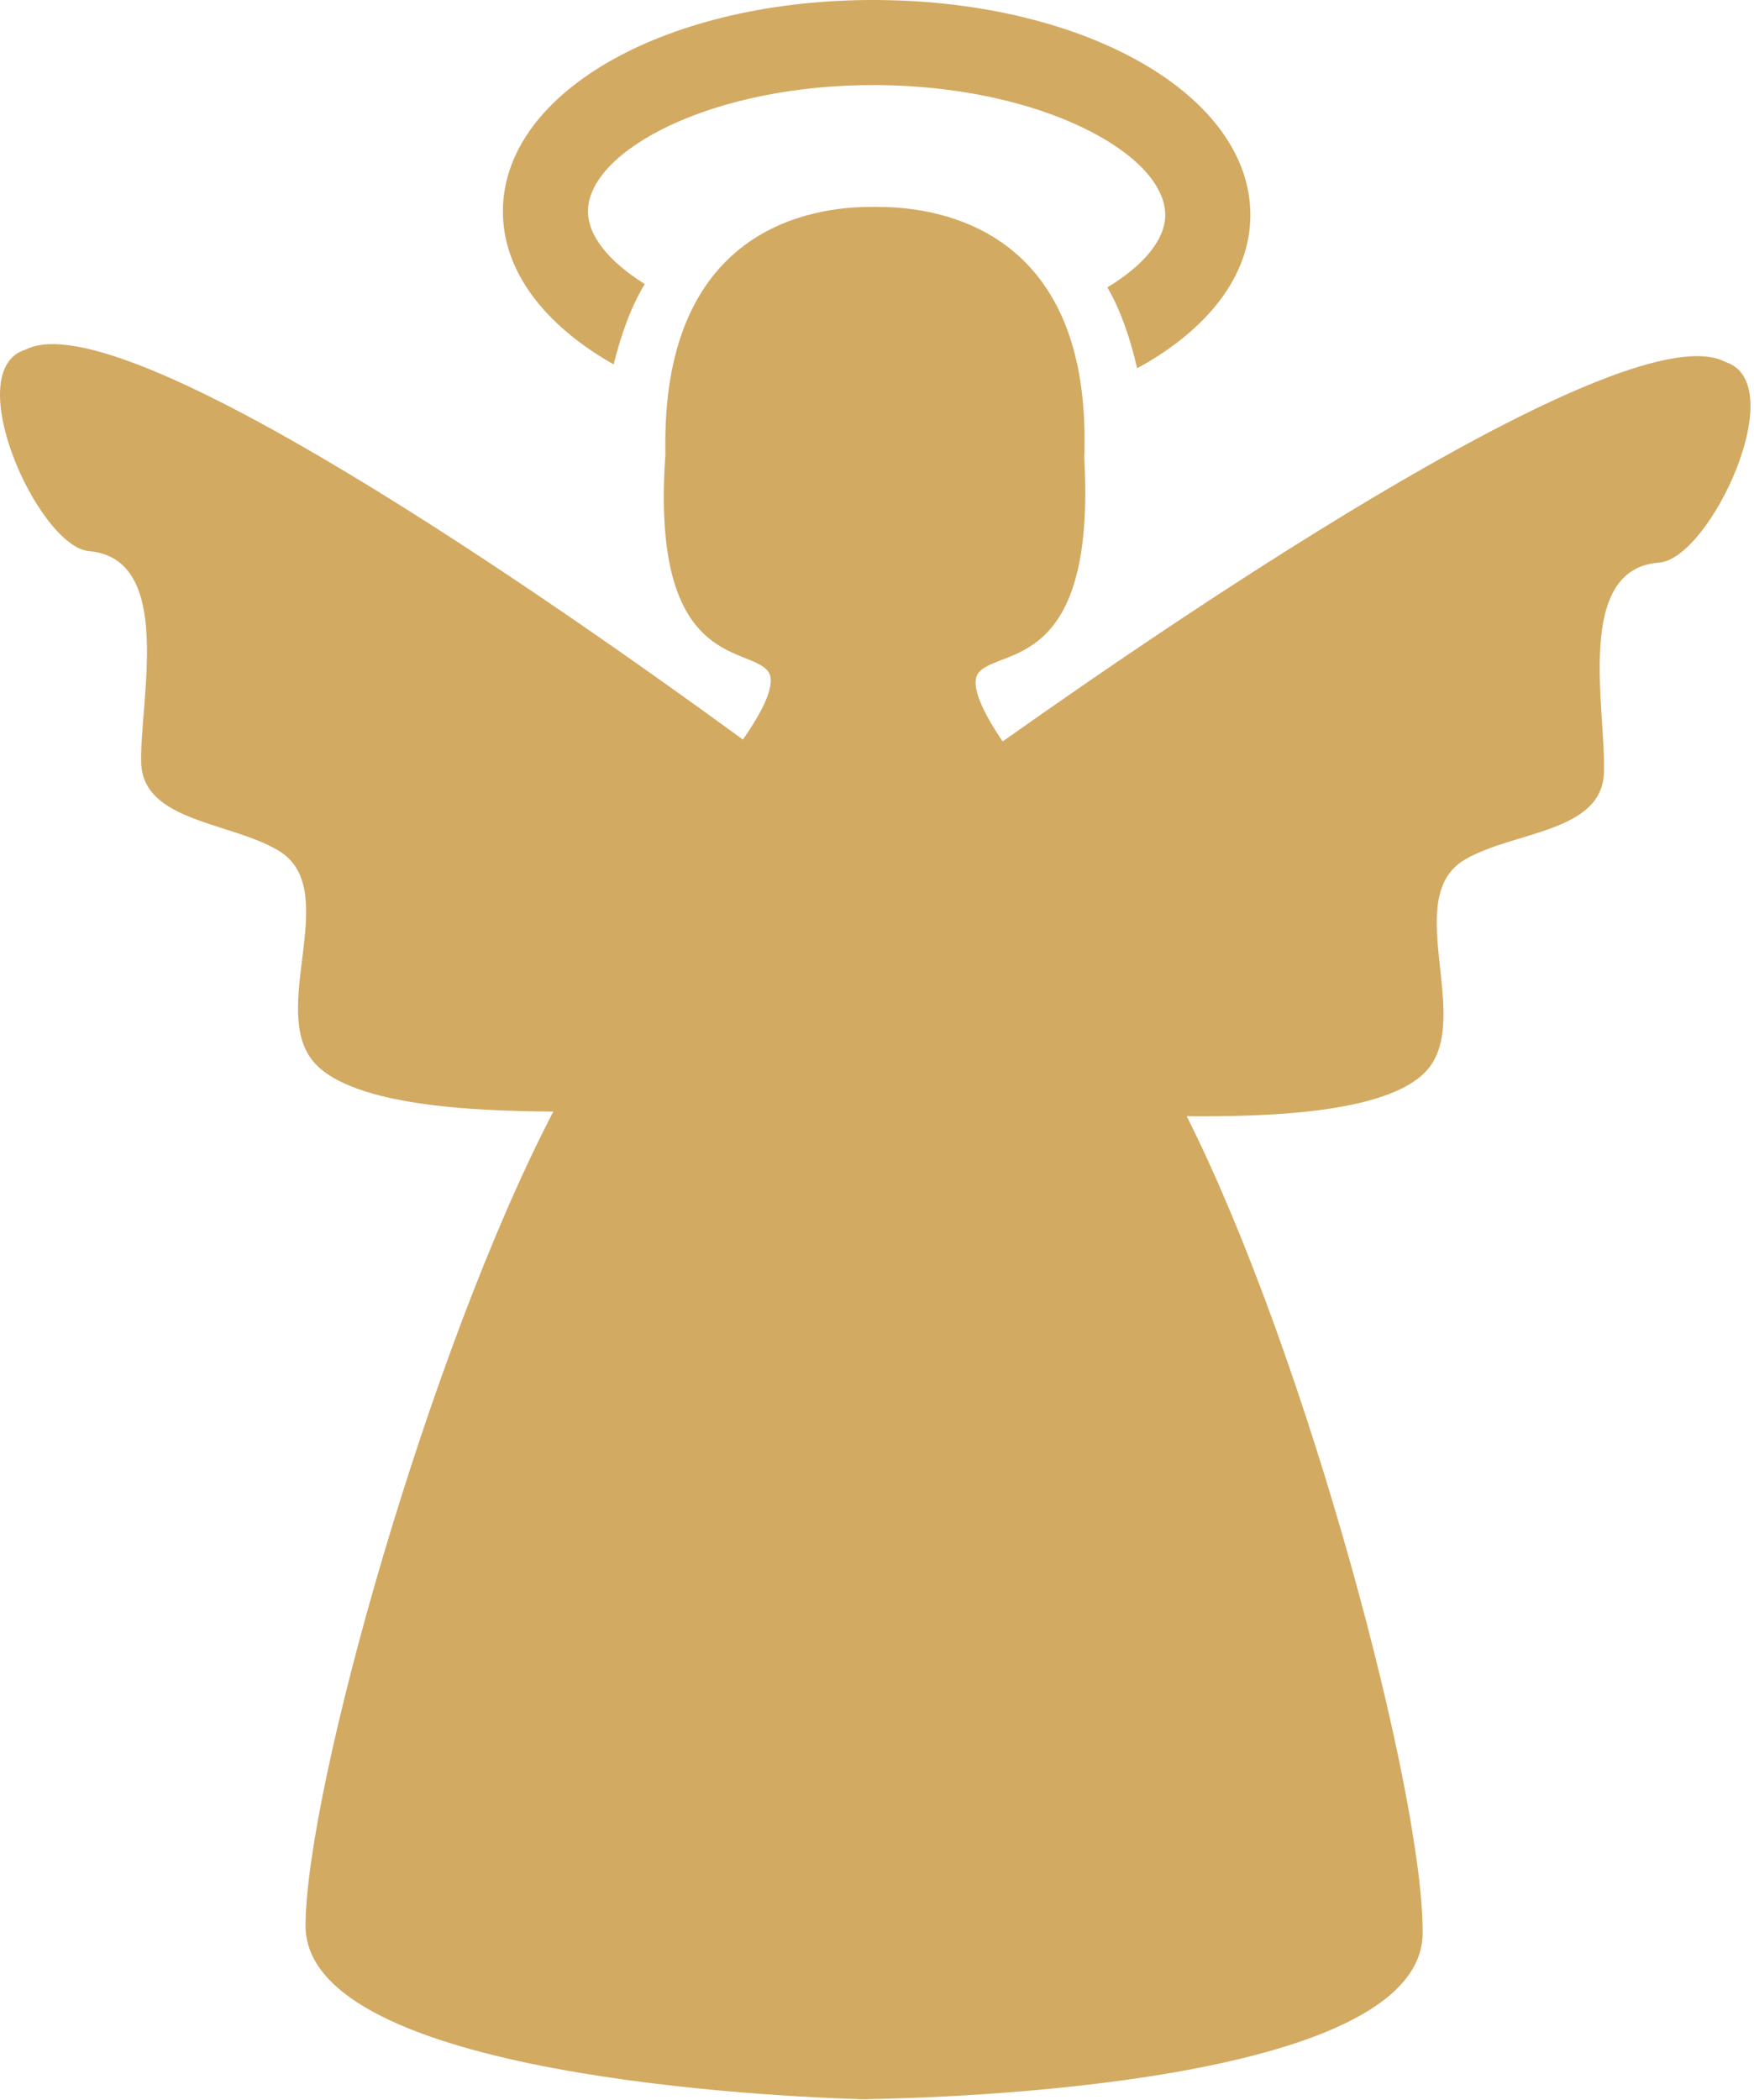 <?xml version="1.0" encoding="UTF-8"?> <svg xmlns="http://www.w3.org/2000/svg" width="361" height="432" viewBox="0 0 361 432" fill="none"> <path d="M355.103 74.464C335.373 64.054 246.163 124.374 206.353 152.544C202.533 146.884 199.383 140.814 201.453 138.344C205.773 133.204 225.643 138.084 223.153 94.084C224.863 47.644 194.033 42.654 181.063 42.574C180.853 42.574 180.643 42.564 180.423 42.564C180.203 42.564 179.983 42.564 179.783 42.564C166.823 42.454 135.913 46.994 136.953 93.454C133.823 137.414 153.763 132.814 158.003 138.024C160.043 140.524 156.813 146.554 152.903 152.154C113.503 123.414 25.183 61.794 5.303 71.914C-8.517 76.094 7.853 112.464 18.313 113.384C35.903 114.944 28.773 143.814 29.053 156.814C29.323 169.104 47.423 169.044 57.343 175.014C70.123 182.714 56.183 205.904 63.713 217.364C70.583 227.834 98.873 228.564 113.883 228.694C88.253 277.884 63.083 367.644 62.883 396.074C62.653 427.364 161.933 431.424 176.613 431.854V431.894C176.613 431.894 177.103 431.884 177.593 431.884C178.083 431.894 178.573 431.904 178.573 431.904V431.864C193.253 431.644 292.583 429.034 292.803 397.744C293.013 369.314 269.153 279.204 244.243 229.644C259.253 229.744 287.553 229.424 294.573 219.054C302.263 207.694 288.663 184.314 301.563 176.804C311.563 170.984 329.663 171.304 330.113 159.014C330.583 146.014 323.883 117.044 341.483 115.744C351.963 114.964 368.863 78.844 355.103 74.464Z" fill="#D3AA62"></path> <path d="M126.303 74.974C127.803 68.934 129.783 63.284 132.693 58.434C125.363 53.844 120.973 48.524 121.013 43.424C121.103 30.984 146.603 17.264 180.613 17.504C214.613 17.754 239.913 31.844 239.823 44.284C239.783 49.384 235.313 54.644 227.913 59.124C230.733 63.984 232.623 69.674 234.043 75.774C248.363 67.954 257.253 56.934 257.343 44.414C257.523 19.824 223.873 0.314 180.743 0.004C137.613 -0.306 103.683 18.704 103.503 43.294C103.413 55.804 112.123 66.954 126.303 74.974Z" fill="#D3AA62"></path> </svg> 